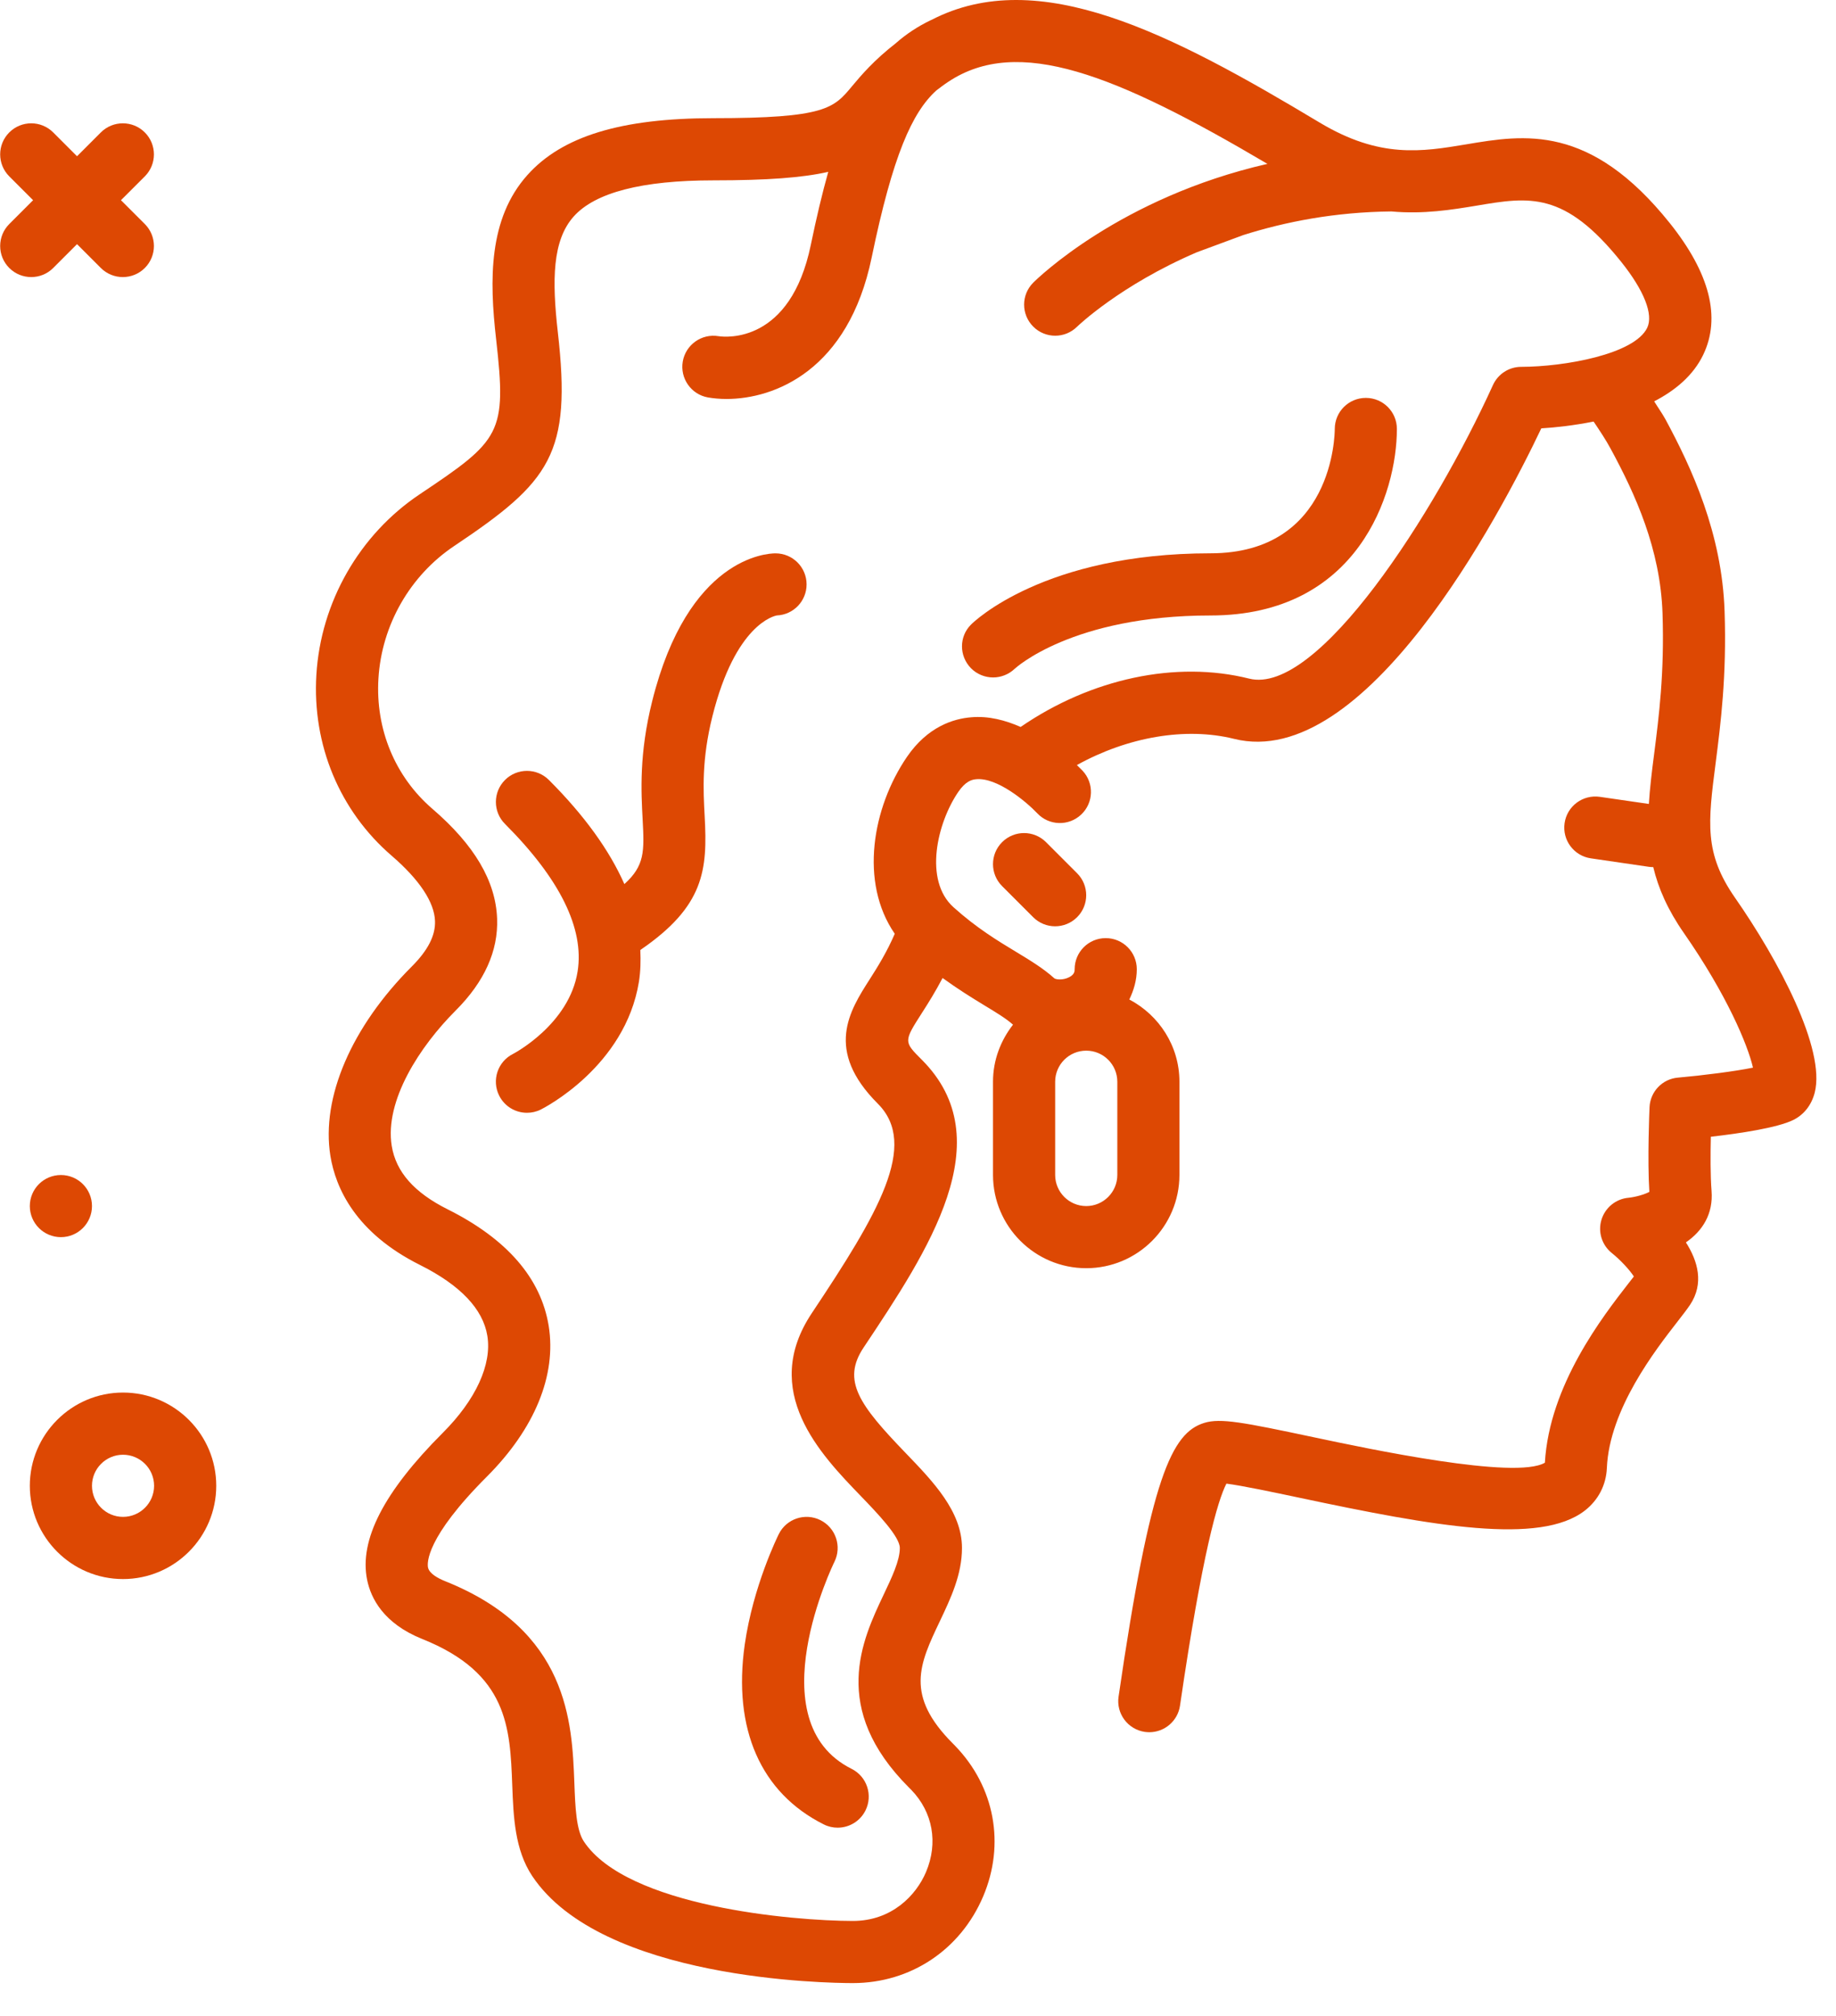<svg width="41" height="45" viewBox="0 0 41 45" fill="none" xmlns="http://www.w3.org/2000/svg">
<path d="M1.36 27.616C1.743 27.616 2.054 27.305 2.054 26.922C2.054 26.539 1.743 26.229 1.36 26.229C0.977 26.229 0.666 26.539 0.666 26.922C0.666 27.305 0.977 27.616 1.36 27.616Z" fill="#DD4803"/>
<path d="M1.188 5.982L1.72 5.45L2.252 5.982C2.388 6.118 2.566 6.185 2.743 6.185C2.92 6.185 3.098 6.118 3.234 5.982C3.505 5.711 3.505 5.272 3.234 5.001L2.701 4.469L3.234 3.937C3.505 3.666 3.505 3.227 3.234 2.956C2.963 2.685 2.523 2.685 2.252 2.956L1.72 3.488L1.188 2.956C0.917 2.685 0.478 2.685 0.207 2.956C-0.064 3.227 -0.064 3.666 0.207 3.937L0.739 4.469L0.207 5.001C-0.064 5.272 -0.064 5.711 0.207 5.982C0.343 6.118 0.52 6.185 0.698 6.185C0.875 6.185 1.053 6.118 1.188 5.982Z" fill="#DD4803"/>
<path d="M2.747 31.085C1.6 31.085 0.666 32.019 0.666 33.166C0.666 34.314 1.6 35.248 2.747 35.248C3.895 35.248 4.829 34.314 4.829 33.166C4.829 32.019 3.895 31.085 2.747 31.085ZM2.747 33.86C2.365 33.86 2.054 33.549 2.054 33.166C2.054 32.784 2.365 32.473 2.747 32.473C3.13 32.473 3.441 32.784 3.441 33.166C3.441 33.549 3.13 33.86 2.747 33.86Z" fill="#DD4803"/>
<path d="M38.743 20.037C38.054 19.046 38.14 18.369 38.314 17.02C38.424 16.16 38.561 15.091 38.512 13.646C38.455 11.908 37.777 10.445 37.194 9.365C37.118 9.226 37.023 9.095 36.94 8.959C37.406 8.718 37.81 8.386 38.035 7.919C38.434 7.088 38.183 6.099 37.288 4.98C35.509 2.758 34.039 3.004 32.744 3.222C31.753 3.387 30.817 3.544 29.471 2.737C26.152 0.746 23.196 -0.796 20.797 0.446C20.795 0.447 20.794 0.446 20.792 0.447C20.499 0.587 20.239 0.758 20.003 0.966C19.519 1.343 19.236 1.674 19.025 1.927C18.619 2.415 18.434 2.638 15.931 2.638C13.87 2.638 12.55 3.042 11.776 3.909C10.907 4.882 10.927 6.245 11.079 7.573C11.318 9.678 11.187 9.82 9.373 11.033C8.027 11.933 7.164 13.439 7.065 15.061C6.97 16.628 7.584 18.102 8.75 19.105C9.365 19.636 9.699 20.137 9.714 20.557C9.727 20.881 9.557 21.213 9.196 21.574C7.847 22.923 7.168 24.503 7.378 25.802C7.494 26.514 7.934 27.515 9.377 28.236C10.279 28.687 10.786 29.22 10.883 29.819C10.987 30.459 10.625 31.247 9.89 31.982C8.57 33.302 8.016 34.378 8.199 35.269C8.283 35.679 8.565 36.239 9.429 36.586C11.344 37.351 11.39 38.564 11.439 39.849C11.466 40.558 11.495 41.291 11.885 41.877C13.434 44.2 18.476 44.267 19.045 44.267C20.334 44.267 21.449 43.525 21.956 42.33C22.449 41.168 22.216 39.888 21.33 38.972C21.329 38.97 21.281 38.922 21.279 38.92C20.203 37.843 20.531 37.15 20.987 36.191C21.23 35.679 21.482 35.15 21.482 34.554C21.482 33.739 20.839 33.072 20.217 32.427C19.191 31.362 18.793 30.819 19.284 30.082C20.733 27.909 22.375 25.445 20.585 23.656C20.179 23.25 20.179 23.25 20.591 22.606C20.73 22.39 20.89 22.134 21.049 21.831C21.388 22.077 21.701 22.271 21.969 22.434C22.237 22.596 22.468 22.735 22.619 22.871C22.62 22.872 22.621 22.872 22.622 22.873C22.346 23.226 22.175 23.665 22.175 24.146V26.227C22.175 27.375 23.109 28.309 24.257 28.309C25.405 28.309 26.338 27.375 26.338 26.227V24.146C26.338 23.347 25.881 22.66 25.219 22.311C25.318 22.105 25.386 21.881 25.386 21.635C25.386 21.252 25.076 20.941 24.692 20.941C24.308 20.941 23.998 21.252 23.998 21.635C23.998 21.678 23.998 21.751 23.875 21.814C23.733 21.886 23.581 21.864 23.547 21.84C23.298 21.616 23.002 21.436 22.687 21.246C22.275 20.997 21.808 20.715 21.291 20.25C20.625 19.65 20.926 18.371 21.399 17.678C21.561 17.442 21.698 17.402 21.799 17.394C22.265 17.35 22.913 17.891 23.164 18.155C23.426 18.433 23.865 18.446 24.144 18.183C24.423 17.921 24.436 17.482 24.174 17.203C24.155 17.183 24.108 17.136 24.048 17.078C25.182 16.45 26.477 16.224 27.558 16.493C30.481 17.223 33.495 11.504 34.419 9.562C34.729 9.544 35.146 9.498 35.587 9.41C35.723 9.612 35.859 9.815 35.972 10.025C36.516 11.03 37.078 12.251 37.126 13.692C37.17 15.025 37.046 15.991 36.937 16.843C36.887 17.229 36.843 17.592 36.821 17.946L35.726 17.787C35.344 17.733 34.994 17.995 34.939 18.374C34.884 18.753 35.147 19.105 35.525 19.16L36.819 19.349C36.852 19.354 36.886 19.356 36.919 19.356C37.032 19.827 37.241 20.308 37.605 20.83C38.558 22.199 39.028 23.32 39.146 23.832C38.745 23.914 38.051 24.003 37.469 24.055C37.122 24.085 36.852 24.368 36.836 24.715C36.834 24.764 36.785 25.881 36.832 26.605C36.731 26.661 36.526 26.721 36.364 26.737C36.082 26.763 35.844 26.958 35.762 27.229C35.68 27.5 35.772 27.793 35.993 27.97C36.183 28.122 36.393 28.348 36.486 28.494C36.452 28.539 36.412 28.59 36.368 28.645C35.792 29.386 34.599 30.917 34.499 32.651C33.843 33.037 30.57 32.344 29.32 32.079C27.766 31.75 27.256 31.65 26.893 31.762C26.167 31.985 25.695 32.957 24.979 37.873C24.923 38.252 25.186 38.604 25.565 38.66C25.599 38.664 25.633 38.667 25.666 38.667C26.004 38.667 26.301 38.418 26.351 38.073C26.851 34.647 27.195 33.494 27.387 33.118C27.737 33.162 28.444 33.312 29.032 33.436C32.025 34.071 34.391 34.494 35.391 33.72C35.692 33.486 35.867 33.148 35.883 32.77C35.939 31.454 36.969 30.133 37.463 29.498C37.585 29.342 37.681 29.216 37.74 29.128C38.059 28.65 37.914 28.148 37.648 27.733C38.022 27.476 38.261 27.094 38.221 26.584C38.194 26.247 38.196 25.759 38.205 25.375C38.857 25.3 39.696 25.175 40.051 24.998C40.286 24.88 40.455 24.664 40.525 24.389C40.772 23.419 39.72 21.438 38.743 20.037ZM24.951 26.228C24.951 26.61 24.64 26.922 24.257 26.922C23.874 26.922 23.563 26.61 23.563 26.228V24.147C23.563 23.764 23.874 23.453 24.257 23.453C24.64 23.453 24.951 23.764 24.951 24.147V26.228ZM33.97 8.189C33.698 8.189 33.452 8.348 33.339 8.596C32.037 11.461 29.426 15.535 27.894 15.148C26.264 14.74 24.367 15.146 22.792 16.227C22.452 16.078 22.078 15.978 21.692 16.011C21.291 16.042 20.715 16.221 20.253 16.896C19.48 18.029 19.188 19.694 19.981 20.844C19.806 21.249 19.604 21.575 19.423 21.858C18.971 22.564 18.408 23.442 19.603 24.637C20.52 25.554 19.615 27.084 18.129 29.312C16.967 31.056 18.321 32.461 19.218 33.39C19.588 33.774 20.094 34.299 20.094 34.554C20.094 34.837 19.918 35.206 19.733 35.596C19.254 36.606 18.529 38.133 20.297 39.901C20.299 39.903 20.349 39.954 20.351 39.955C20.832 40.453 20.954 41.138 20.679 41.788C20.455 42.316 19.908 42.88 19.045 42.88C17.703 42.878 14.006 42.558 13.039 41.107C12.866 40.847 12.846 40.336 12.826 39.796C12.774 38.443 12.695 36.398 9.944 35.297C9.784 35.233 9.587 35.128 9.558 34.99C9.538 34.891 9.506 34.328 10.871 32.963C11.941 31.893 12.431 30.698 12.253 29.597C12.08 28.532 11.321 27.657 9.997 26.995C9.25 26.622 8.842 26.159 8.748 25.58C8.584 24.568 9.378 23.354 10.177 22.556C10.817 21.916 11.128 21.227 11.101 20.506C11.069 19.667 10.597 18.865 9.655 18.054C8.821 17.336 8.382 16.276 8.451 15.146C8.523 13.953 9.156 12.847 10.144 12.187C12.295 10.748 12.767 10.135 12.457 7.416C12.325 6.252 12.334 5.367 12.811 4.833C13.289 4.297 14.339 4.026 15.931 4.026C17.132 4.026 17.924 3.967 18.496 3.836C18.361 4.315 18.233 4.855 18.106 5.468C17.651 7.668 16.216 7.53 16.044 7.504C15.668 7.442 15.313 7.694 15.247 8.069C15.182 8.446 15.434 8.806 15.811 8.872C15.934 8.893 16.074 8.906 16.224 8.906C17.298 8.906 18.944 8.268 19.465 5.75C19.938 3.465 20.37 2.507 20.91 2.019C20.993 1.956 21.073 1.894 21.173 1.828C22.732 0.789 24.904 1.652 28.303 3.658C25.017 4.409 23.168 6.215 23.073 6.31C22.802 6.581 22.802 7.018 23.072 7.289C23.207 7.426 23.386 7.494 23.564 7.494C23.74 7.494 23.917 7.427 24.052 7.293C24.068 7.278 25.016 6.365 26.727 5.631L27.765 5.247C28.709 4.949 29.813 4.733 31.071 4.72C31.79 4.785 32.416 4.683 32.972 4.591C34.156 4.391 34.937 4.263 36.204 5.846C36.715 6.485 36.926 7.021 36.784 7.317C36.501 7.908 34.938 8.187 33.97 8.189Z" fill="#DD4803"/>
<path d="M23.359 18.799C23.088 18.528 22.649 18.528 22.378 18.799C22.107 19.07 22.107 19.509 22.378 19.78L23.072 20.474C23.207 20.609 23.385 20.677 23.562 20.677C23.74 20.677 23.917 20.609 24.053 20.474C24.324 20.203 24.324 19.764 24.053 19.493L23.359 18.799Z" fill="#DD4803"/>
<path d="M17.392 34.243C17.369 34.29 16.819 35.4 16.631 36.71C16.362 38.596 16.989 40.021 18.396 40.725C18.495 40.775 18.601 40.798 18.705 40.798C18.96 40.798 19.205 40.658 19.327 40.414C19.498 40.072 19.359 39.655 19.016 39.484C16.896 38.424 18.616 34.898 18.634 34.863C18.803 34.52 18.664 34.104 18.321 33.933C17.979 33.762 17.563 33.901 17.392 34.243Z" fill="#DD4803"/>
<path d="M30.501 8.882C30.117 8.882 29.807 9.192 29.807 9.576C29.807 9.689 29.775 12.351 27.032 12.351C23.318 12.351 21.749 13.877 21.684 13.942C21.415 14.21 21.416 14.642 21.681 14.914C21.816 15.052 21.997 15.122 22.177 15.122C22.35 15.122 22.524 15.057 22.659 14.929C22.672 14.917 23.944 13.739 27.031 13.739C30.324 13.739 31.194 11.015 31.194 9.576C31.195 9.192 30.884 8.882 30.501 8.882Z" fill="#DD4803"/>
<path d="M17.318 12.352C17.121 12.352 15.365 12.444 14.564 15.652C14.271 16.822 14.317 17.674 14.351 18.296C14.389 19.003 14.399 19.323 13.943 19.735C13.608 18.977 13.047 18.2 12.258 17.411C11.987 17.14 11.548 17.14 11.277 17.411C11.006 17.682 11.006 18.122 11.277 18.392C12.504 19.62 13.05 20.727 12.899 21.683C12.714 22.862 11.484 23.512 11.454 23.527C11.113 23.699 10.976 24.115 11.147 24.457C11.269 24.7 11.513 24.84 11.768 24.84C11.872 24.84 11.978 24.817 12.078 24.767C12.154 24.728 13.961 23.805 14.268 21.915C14.305 21.681 14.31 21.445 14.299 21.206C15.73 20.228 15.802 19.421 15.736 18.221C15.704 17.628 15.668 16.955 15.909 15.989C16.424 13.933 17.287 13.749 17.349 13.738C17.718 13.722 18.012 13.418 18.012 13.045C18.012 12.662 17.701 12.352 17.318 12.352Z" fill="#DD4803"/>
</svg>
